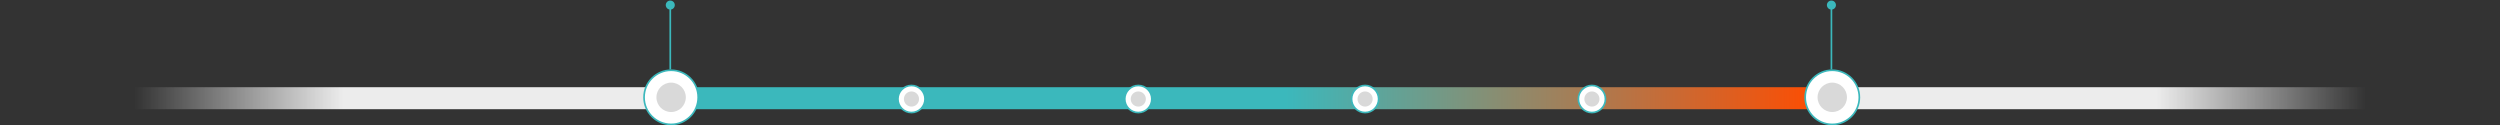 <svg width="1477" height="74" viewBox="0 0 1477 74" fill="none" xmlns="http://www.w3.org/2000/svg">
<rect x="0" y="0" width="1477" height="74" fill="#333333" stroke="none"/>
<path d="M7 58L396 58" stroke="url(#paint0_linear_7691_2253)" stroke-width="13" stroke-linecap="round" stroke-linejoin="round"/>
<path d="M1470 58L1081 58" stroke="url(#paint1_linear_7691_2253)" stroke-width="13" stroke-linecap="round" stroke-linejoin="round"/>
<path d="M397 58H1081" stroke="url(#paint2_linear_7691_2253)" stroke-width="13" stroke-linecap="round" stroke-linejoin="round"/>
<path d="M1079.33 3C1079.33 4.473 1080.53 5.667 1082 5.667C1083.47 5.667 1084.67 4.473 1084.67 3C1084.67 1.527 1083.47 0.333 1082 0.333C1080.53 0.333 1079.33 1.527 1079.33 3ZM1082.5 41L1082.5 3L1081.5 3L1081.5 41L1082.5 41Z" fill="#3BB8BC"/>
<circle cx="1082.5" cy="57.5" r="16" fill="white" stroke="#3BB8BC"/>
<circle cx="1082.5" cy="57.5" r="8.684" fill="#D9D9D9"/>
<path d="M393.333 3C393.333 4.473 394.527 5.667 396 5.667C397.473 5.667 398.667 4.473 398.667 3C398.667 1.527 397.473 0.333 396 0.333C394.527 0.333 393.333 1.527 393.333 3ZM396.5 41L396.5 3L395.5 3L395.5 41L396.5 41Z" fill="#3BB8BC"/>
<circle cx="396.5" cy="57.5" r="16" fill="white" stroke="#3BB8BC"/>
<circle cx="396.5" cy="57.5" r="8.684" fill="#D9D9D9"/>
<circle cx="538.5" cy="58.5" r="8" fill="white" stroke="#3BB8BC"/>
<circle cx="538.5" cy="58.5" r="4.474" fill="#D9D9D9"/>
<circle cx="672.5" cy="58.5" r="8" fill="white" stroke="#3BB8BC"/>
<circle cx="672.5" cy="58.5" r="4.474" fill="#D9D9D9"/>
<circle cx="806.5" cy="58.5" r="8" fill="white" stroke="#3BB8BC"/>
<circle cx="806.5" cy="58.5" r="4.474" fill="#D9D9D9"/>
<circle cx="940.5" cy="58.5" r="8" fill="white" stroke="#3BB8BC"/>
<circle cx="940.5" cy="58.5" r="4.474" fill="#D9D9D9"/>
<defs>
<linearGradient id="paint0_linear_7691_2253" x1="79.227" y1="58.585" x2="202.887" y2="58.585" gradientUnits="userSpaceOnUse">
<stop stop-color="#ECECEC" stop-opacity="0"/>
<stop offset="1" stop-color="#ECECEC"/>
</linearGradient>
<linearGradient id="paint1_linear_7691_2253" x1="1397.77" y1="57.415" x2="1274.11" y2="57.415" gradientUnits="userSpaceOnUse">
<stop stop-color="#ECECEC" stop-opacity="0"/>
<stop offset="1" stop-color="#ECECEC"/>
</linearGradient>
<linearGradient id="paint2_linear_7691_2253" x1="397" y1="54.5" x2="1081" y2="54.997" gradientUnits="userSpaceOnUse">
<stop offset="0.53" stop-color="#3BB8BC"/>
<stop offset="0.993" stop-color="#FF4C00"/>
</linearGradient>
</defs>
</svg>
